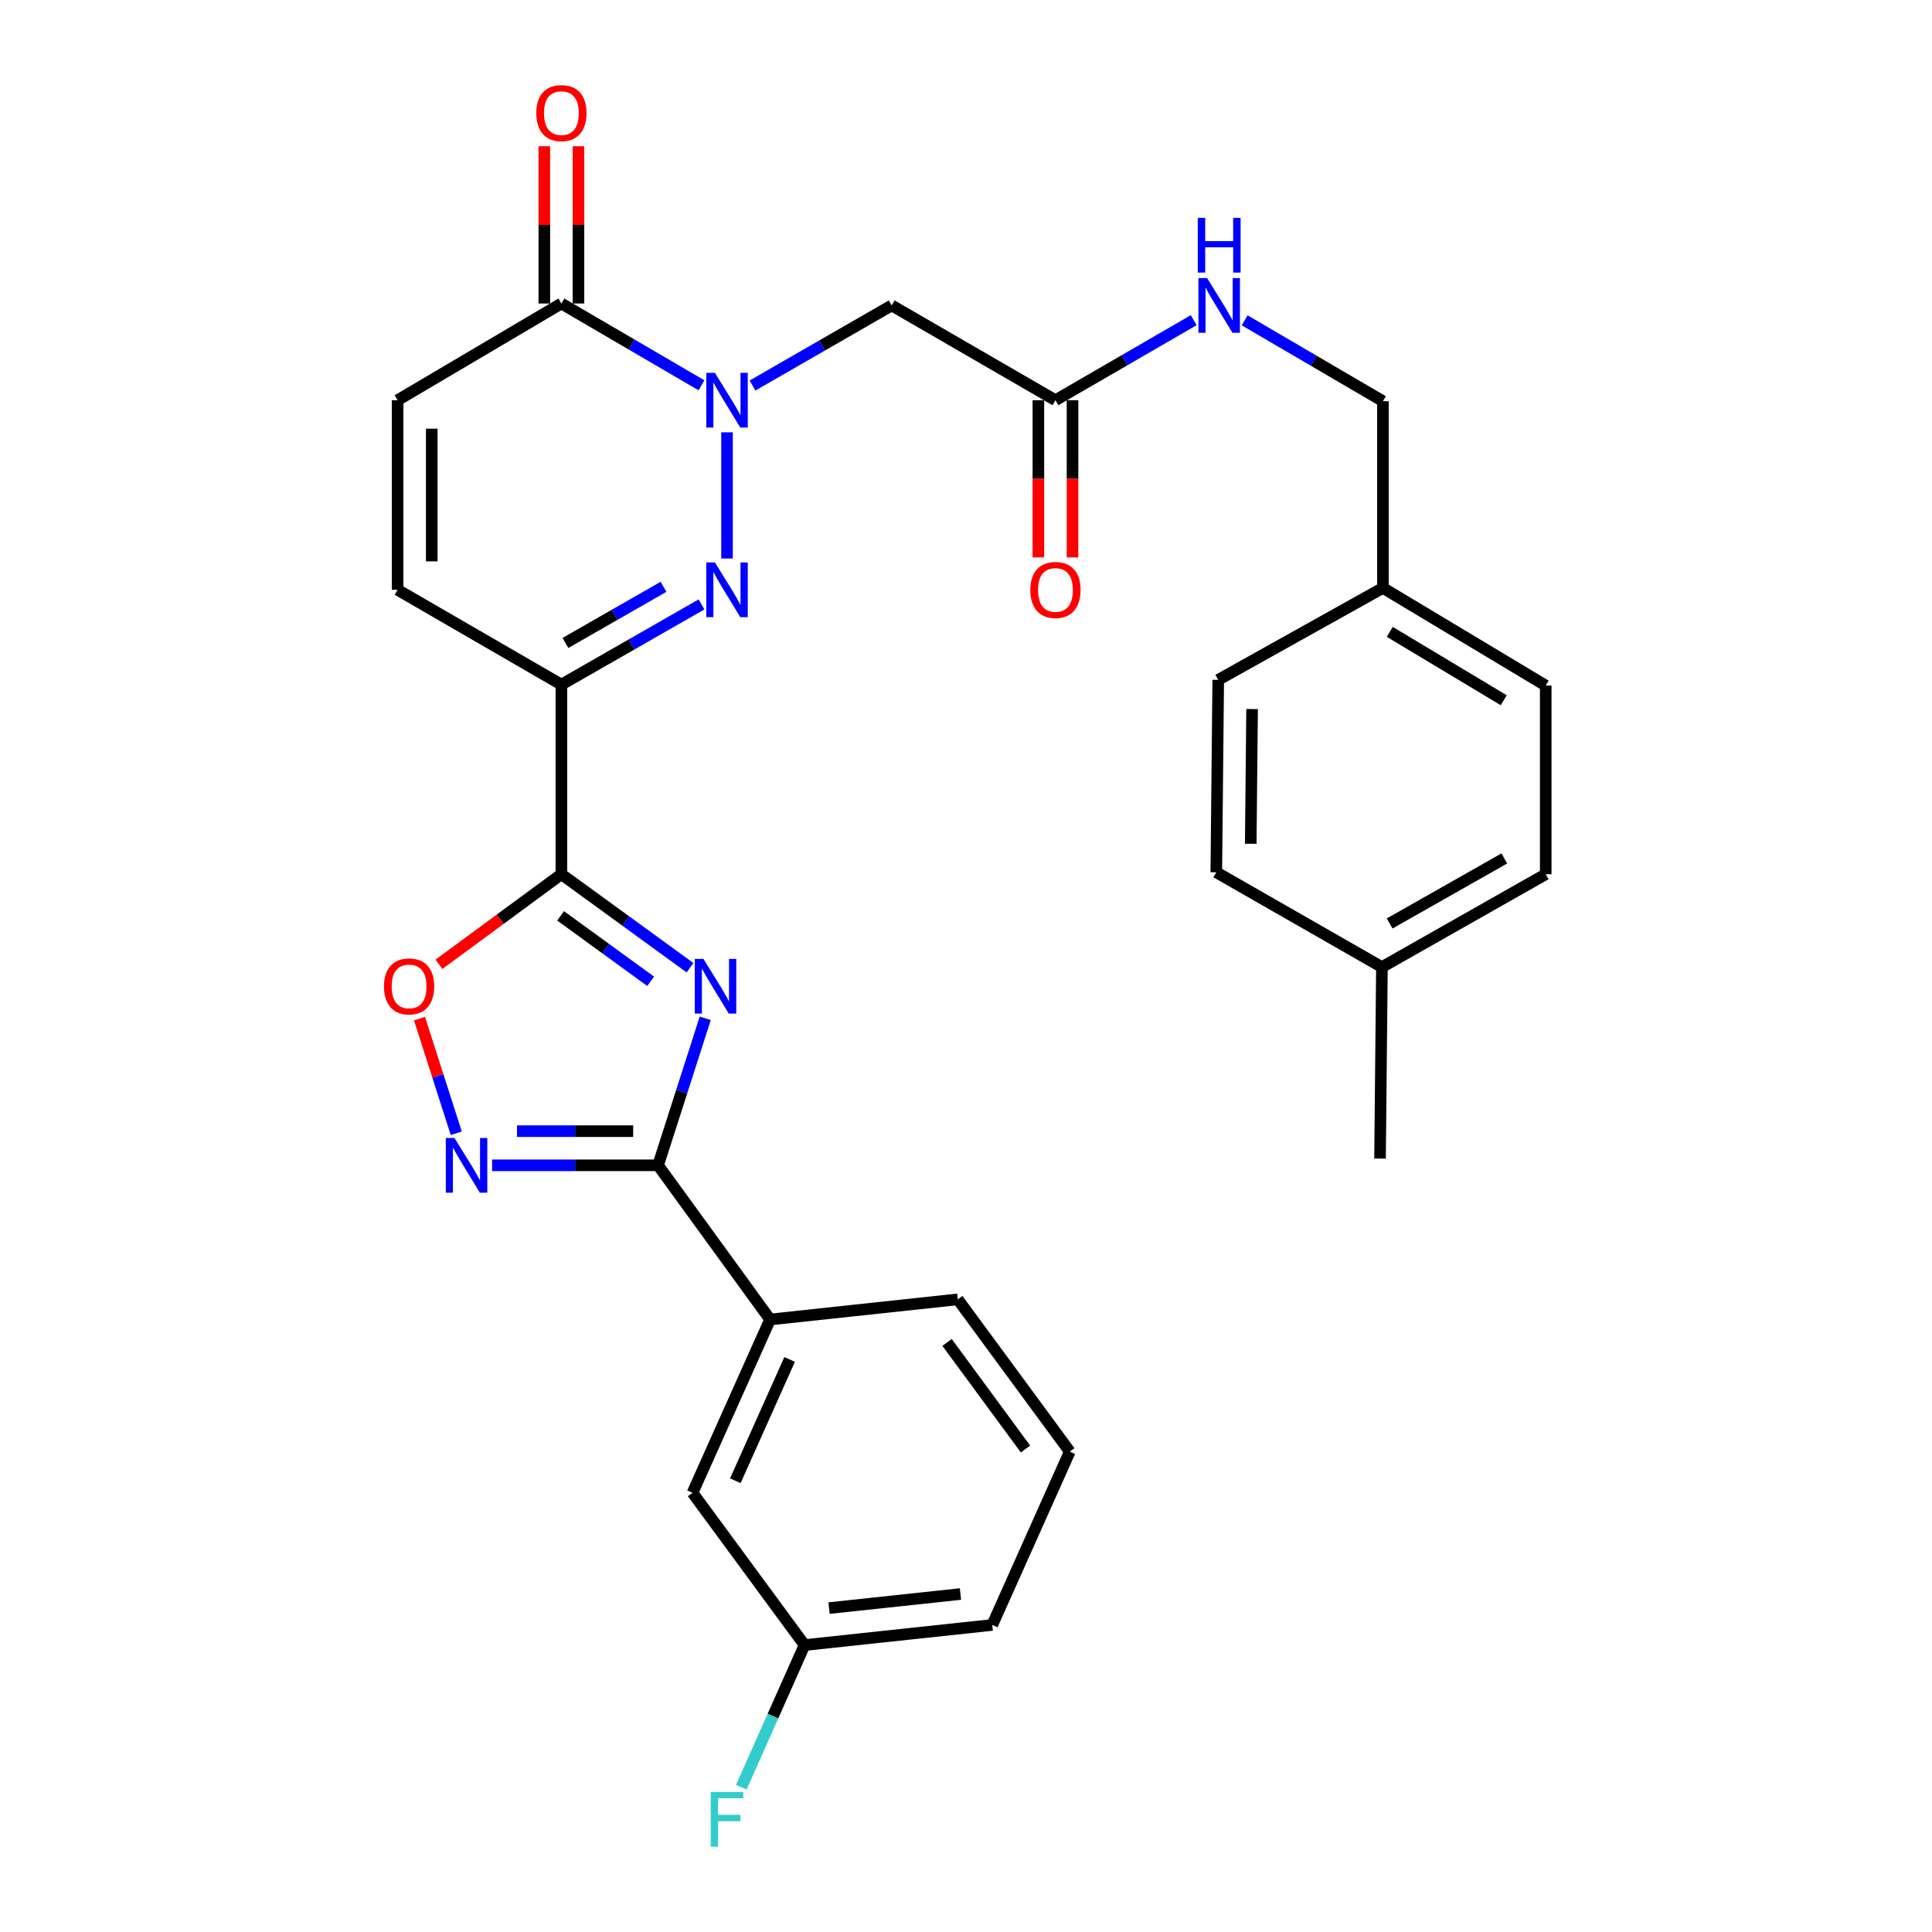 <?xml version='1.0' encoding='iso-8859-1'?>
<svg version='1.1' baseProfile='full'
              xmlns='http://www.w3.org/2000/svg'
                      xmlns:rdkit='http://www.rdkit.org/xml'
                      xmlns:xlink='http://www.w3.org/1999/xlink'
                  xml:space='preserve'
width='1000px' height='1000px' viewBox='0 0 1000 1000'>
<!-- END OF HEADER -->
<rect style='opacity:1.0;fill:#FFFFFF;stroke:none' width='1000' height='1000' x='0' y='0'> </rect>
<path class='bond-0' d='M 357.147,500.882 L 323.86,476.686' style='fill:none;fill-rule:evenodd;stroke:#0000FF;stroke-width:6px;stroke-linecap:butt;stroke-linejoin:miter;stroke-opacity:1' />
<path class='bond-0' d='M 323.86,476.686 L 290.573,452.49' style='fill:none;fill-rule:evenodd;stroke:#000000;stroke-width:6px;stroke-linecap:butt;stroke-linejoin:miter;stroke-opacity:1' />
<path class='bond-0' d='M 336.769,507.919 L 313.468,490.982' style='fill:none;fill-rule:evenodd;stroke:#0000FF;stroke-width:6px;stroke-linecap:butt;stroke-linejoin:miter;stroke-opacity:1' />
<path class='bond-0' d='M 313.468,490.982 L 290.168,474.045' style='fill:none;fill-rule:evenodd;stroke:#000000;stroke-width:6px;stroke-linecap:butt;stroke-linejoin:miter;stroke-opacity:1' />
<path class='bond-4' d='M 365.028,527.074 L 352.82,565.118' style='fill:none;fill-rule:evenodd;stroke:#0000FF;stroke-width:6px;stroke-linecap:butt;stroke-linejoin:miter;stroke-opacity:1' />
<path class='bond-4' d='M 352.82,565.118 L 340.611,603.163' style='fill:none;fill-rule:evenodd;stroke:#000000;stroke-width:6px;stroke-linecap:butt;stroke-linejoin:miter;stroke-opacity:1' />
<path class='bond-3' d='M 290.573,452.49 L 290.573,354.358' style='fill:none;fill-rule:evenodd;stroke:#000000;stroke-width:6px;stroke-linecap:butt;stroke-linejoin:miter;stroke-opacity:1' />
<path class='bond-6' d='M 290.573,452.49 L 258.883,475.803' style='fill:none;fill-rule:evenodd;stroke:#000000;stroke-width:6px;stroke-linecap:butt;stroke-linejoin:miter;stroke-opacity:1' />
<path class='bond-6' d='M 258.883,475.803 L 227.193,499.117' style='fill:none;fill-rule:evenodd;stroke:#FF0000;stroke-width:6px;stroke-linecap:butt;stroke-linejoin:miter;stroke-opacity:1' />
<path class='bond-1' d='M 376.303,223.765 L 376.303,289.085' style='fill:none;fill-rule:evenodd;stroke:#0000FF;stroke-width:6px;stroke-linecap:butt;stroke-linejoin:miter;stroke-opacity:1' />
<path class='bond-8' d='M 389.502,199.554 L 425.522,178.82' style='fill:none;fill-rule:evenodd;stroke:#0000FF;stroke-width:6px;stroke-linecap:butt;stroke-linejoin:miter;stroke-opacity:1' />
<path class='bond-8' d='M 425.522,178.82 L 461.542,158.086' style='fill:none;fill-rule:evenodd;stroke:#000000;stroke-width:6px;stroke-linecap:butt;stroke-linejoin:miter;stroke-opacity:1' />
<path class='bond-32' d='M 363.081,199.432 L 326.827,178.263' style='fill:none;fill-rule:evenodd;stroke:#0000FF;stroke-width:6px;stroke-linecap:butt;stroke-linejoin:miter;stroke-opacity:1' />
<path class='bond-32' d='M 326.827,178.263 L 290.573,157.094' style='fill:none;fill-rule:evenodd;stroke:#000000;stroke-width:6px;stroke-linecap:butt;stroke-linejoin:miter;stroke-opacity:1' />
<path class='bond-2' d='M 363.094,312.845 L 326.834,333.602' style='fill:none;fill-rule:evenodd;stroke:#0000FF;stroke-width:6px;stroke-linecap:butt;stroke-linejoin:miter;stroke-opacity:1' />
<path class='bond-2' d='M 326.834,333.602 L 290.573,354.358' style='fill:none;fill-rule:evenodd;stroke:#000000;stroke-width:6px;stroke-linecap:butt;stroke-linejoin:miter;stroke-opacity:1' />
<path class='bond-2' d='M 343.435,303.733 L 318.053,318.263' style='fill:none;fill-rule:evenodd;stroke:#0000FF;stroke-width:6px;stroke-linecap:butt;stroke-linejoin:miter;stroke-opacity:1' />
<path class='bond-2' d='M 318.053,318.263 L 292.671,332.793' style='fill:none;fill-rule:evenodd;stroke:#000000;stroke-width:6px;stroke-linecap:butt;stroke-linejoin:miter;stroke-opacity:1' />
<path class='bond-9' d='M 290.573,354.358 L 205.796,305.283' style='fill:none;fill-rule:evenodd;stroke:#000000;stroke-width:6px;stroke-linecap:butt;stroke-linejoin:miter;stroke-opacity:1' />
<path class='bond-5' d='M 340.611,603.163 L 297.659,603.163' style='fill:none;fill-rule:evenodd;stroke:#000000;stroke-width:6px;stroke-linecap:butt;stroke-linejoin:miter;stroke-opacity:1' />
<path class='bond-5' d='M 297.659,603.163 L 254.706,603.163' style='fill:none;fill-rule:evenodd;stroke:#0000FF;stroke-width:6px;stroke-linecap:butt;stroke-linejoin:miter;stroke-opacity:1' />
<path class='bond-5' d='M 327.725,585.488 L 297.659,585.488' style='fill:none;fill-rule:evenodd;stroke:#000000;stroke-width:6px;stroke-linecap:butt;stroke-linejoin:miter;stroke-opacity:1' />
<path class='bond-5' d='M 297.659,585.488 L 267.592,585.488' style='fill:none;fill-rule:evenodd;stroke:#0000FF;stroke-width:6px;stroke-linecap:butt;stroke-linejoin:miter;stroke-opacity:1' />
<path class='bond-12' d='M 340.611,603.163 L 398.602,682.971' style='fill:none;fill-rule:evenodd;stroke:#000000;stroke-width:6px;stroke-linecap:butt;stroke-linejoin:miter;stroke-opacity:1' />
<path class='bond-30' d='M 236.163,586.569 L 226.644,556.904' style='fill:none;fill-rule:evenodd;stroke:#0000FF;stroke-width:6px;stroke-linecap:butt;stroke-linejoin:miter;stroke-opacity:1' />
<path class='bond-30' d='M 226.644,556.904 L 217.124,527.239' style='fill:none;fill-rule:evenodd;stroke:#FF0000;stroke-width:6px;stroke-linecap:butt;stroke-linejoin:miter;stroke-opacity:1' />
<path class='bond-7' d='M 290.573,157.094 L 205.796,207.152' style='fill:none;fill-rule:evenodd;stroke:#000000;stroke-width:6px;stroke-linecap:butt;stroke-linejoin:miter;stroke-opacity:1' />
<path class='bond-14' d='M 299.411,157.094 L 299.411,116.391' style='fill:none;fill-rule:evenodd;stroke:#000000;stroke-width:6px;stroke-linecap:butt;stroke-linejoin:miter;stroke-opacity:1' />
<path class='bond-14' d='M 299.411,116.391 L 299.411,75.688' style='fill:none;fill-rule:evenodd;stroke:#FF0000;stroke-width:6px;stroke-linecap:butt;stroke-linejoin:miter;stroke-opacity:1' />
<path class='bond-14' d='M 281.736,157.094 L 281.736,116.391' style='fill:none;fill-rule:evenodd;stroke:#000000;stroke-width:6px;stroke-linecap:butt;stroke-linejoin:miter;stroke-opacity:1' />
<path class='bond-14' d='M 281.736,116.391 L 281.736,75.688' style='fill:none;fill-rule:evenodd;stroke:#FF0000;stroke-width:6px;stroke-linecap:butt;stroke-linejoin:miter;stroke-opacity:1' />
<path class='bond-11' d='M 461.542,158.086 L 546.3,207.152' style='fill:none;fill-rule:evenodd;stroke:#000000;stroke-width:6px;stroke-linecap:butt;stroke-linejoin:miter;stroke-opacity:1' />
<path class='bond-10' d='M 205.796,305.283 L 205.796,207.152' style='fill:none;fill-rule:evenodd;stroke:#000000;stroke-width:6px;stroke-linecap:butt;stroke-linejoin:miter;stroke-opacity:1' />
<path class='bond-10' d='M 223.47,290.563 L 223.47,221.871' style='fill:none;fill-rule:evenodd;stroke:#000000;stroke-width:6px;stroke-linecap:butt;stroke-linejoin:miter;stroke-opacity:1' />
<path class='bond-13' d='M 546.3,207.152 L 582.08,186.437' style='fill:none;fill-rule:evenodd;stroke:#000000;stroke-width:6px;stroke-linecap:butt;stroke-linejoin:miter;stroke-opacity:1' />
<path class='bond-13' d='M 582.08,186.437 L 617.86,165.722' style='fill:none;fill-rule:evenodd;stroke:#0000FF;stroke-width:6px;stroke-linecap:butt;stroke-linejoin:miter;stroke-opacity:1' />
<path class='bond-16' d='M 537.463,207.152 L 537.463,247.831' style='fill:none;fill-rule:evenodd;stroke:#000000;stroke-width:6px;stroke-linecap:butt;stroke-linejoin:miter;stroke-opacity:1' />
<path class='bond-16' d='M 537.463,247.831 L 537.463,288.51' style='fill:none;fill-rule:evenodd;stroke:#FF0000;stroke-width:6px;stroke-linecap:butt;stroke-linejoin:miter;stroke-opacity:1' />
<path class='bond-16' d='M 555.137,207.152 L 555.137,247.831' style='fill:none;fill-rule:evenodd;stroke:#000000;stroke-width:6px;stroke-linecap:butt;stroke-linejoin:miter;stroke-opacity:1' />
<path class='bond-16' d='M 555.137,247.831 L 555.137,288.51' style='fill:none;fill-rule:evenodd;stroke:#FF0000;stroke-width:6px;stroke-linecap:butt;stroke-linejoin:miter;stroke-opacity:1' />
<path class='bond-15' d='M 398.602,682.971 L 358.452,772.668' style='fill:none;fill-rule:evenodd;stroke:#000000;stroke-width:6px;stroke-linecap:butt;stroke-linejoin:miter;stroke-opacity:1' />
<path class='bond-15' d='M 408.712,703.647 L 380.607,766.435' style='fill:none;fill-rule:evenodd;stroke:#000000;stroke-width:6px;stroke-linecap:butt;stroke-linejoin:miter;stroke-opacity:1' />
<path class='bond-26' d='M 398.602,682.971 L 495.742,672.544' style='fill:none;fill-rule:evenodd;stroke:#000000;stroke-width:6px;stroke-linecap:butt;stroke-linejoin:miter;stroke-opacity:1' />
<path class='bond-18' d='M 644.242,165.805 L 680.019,186.734' style='fill:none;fill-rule:evenodd;stroke:#0000FF;stroke-width:6px;stroke-linecap:butt;stroke-linejoin:miter;stroke-opacity:1' />
<path class='bond-18' d='M 680.019,186.734 L 715.796,207.662' style='fill:none;fill-rule:evenodd;stroke:#000000;stroke-width:6px;stroke-linecap:butt;stroke-linejoin:miter;stroke-opacity:1' />
<path class='bond-17' d='M 358.452,772.668 L 416.434,851.485' style='fill:none;fill-rule:evenodd;stroke:#000000;stroke-width:6px;stroke-linecap:butt;stroke-linejoin:miter;stroke-opacity:1' />
<path class='bond-20' d='M 416.434,851.485 L 400.067,888.27' style='fill:none;fill-rule:evenodd;stroke:#000000;stroke-width:6px;stroke-linecap:butt;stroke-linejoin:miter;stroke-opacity:1' />
<path class='bond-20' d='M 400.067,888.27 L 383.701,925.055' style='fill:none;fill-rule:evenodd;stroke:#33CCCC;stroke-width:6px;stroke-linecap:butt;stroke-linejoin:miter;stroke-opacity:1' />
<path class='bond-31' d='M 416.434,851.485 L 513.593,841.077' style='fill:none;fill-rule:evenodd;stroke:#000000;stroke-width:6px;stroke-linecap:butt;stroke-linejoin:miter;stroke-opacity:1' />
<path class='bond-31' d='M 429.125,832.35 L 497.136,825.065' style='fill:none;fill-rule:evenodd;stroke:#000000;stroke-width:6px;stroke-linecap:butt;stroke-linejoin:miter;stroke-opacity:1' />
<path class='bond-19' d='M 715.796,207.662 L 715.796,304.301' style='fill:none;fill-rule:evenodd;stroke:#000000;stroke-width:6px;stroke-linecap:butt;stroke-linejoin:miter;stroke-opacity:1' />
<path class='bond-22' d='M 715.796,304.301 L 630.557,351.884' style='fill:none;fill-rule:evenodd;stroke:#000000;stroke-width:6px;stroke-linecap:butt;stroke-linejoin:miter;stroke-opacity:1' />
<path class='bond-23' d='M 715.796,304.301 L 800.062,354.869' style='fill:none;fill-rule:evenodd;stroke:#000000;stroke-width:6px;stroke-linecap:butt;stroke-linejoin:miter;stroke-opacity:1' />
<path class='bond-23' d='M 719.341,327.041 L 778.328,362.439' style='fill:none;fill-rule:evenodd;stroke:#000000;stroke-width:6px;stroke-linecap:butt;stroke-linejoin:miter;stroke-opacity:1' />
<path class='bond-21' d='M 715.285,500.573 L 800.062,452.49' style='fill:none;fill-rule:evenodd;stroke:#000000;stroke-width:6px;stroke-linecap:butt;stroke-linejoin:miter;stroke-opacity:1' />
<path class='bond-21' d='M 719.282,477.987 L 778.626,444.329' style='fill:none;fill-rule:evenodd;stroke:#000000;stroke-width:6px;stroke-linecap:butt;stroke-linejoin:miter;stroke-opacity:1' />
<path class='bond-29' d='M 715.285,500.573 L 714.303,599.687' style='fill:none;fill-rule:evenodd;stroke:#000000;stroke-width:6px;stroke-linecap:butt;stroke-linejoin:miter;stroke-opacity:1' />
<path class='bond-33' d='M 715.285,500.573 L 629.555,451.498' style='fill:none;fill-rule:evenodd;stroke:#000000;stroke-width:6px;stroke-linecap:butt;stroke-linejoin:miter;stroke-opacity:1' />
<path class='bond-24' d='M 630.557,351.884 L 629.555,451.498' style='fill:none;fill-rule:evenodd;stroke:#000000;stroke-width:6px;stroke-linecap:butt;stroke-linejoin:miter;stroke-opacity:1' />
<path class='bond-24' d='M 648.08,367.004 L 647.379,436.734' style='fill:none;fill-rule:evenodd;stroke:#000000;stroke-width:6px;stroke-linecap:butt;stroke-linejoin:miter;stroke-opacity:1' />
<path class='bond-25' d='M 800.062,354.869 L 800.062,452.49' style='fill:none;fill-rule:evenodd;stroke:#000000;stroke-width:6px;stroke-linecap:butt;stroke-linejoin:miter;stroke-opacity:1' />
<path class='bond-27' d='M 495.742,672.544 L 553.723,751.351' style='fill:none;fill-rule:evenodd;stroke:#000000;stroke-width:6px;stroke-linecap:butt;stroke-linejoin:miter;stroke-opacity:1' />
<path class='bond-27' d='M 490.203,694.839 L 530.79,750.004' style='fill:none;fill-rule:evenodd;stroke:#000000;stroke-width:6px;stroke-linecap:butt;stroke-linejoin:miter;stroke-opacity:1' />
<path class='bond-28' d='M 553.723,751.351 L 513.593,841.077' style='fill:none;fill-rule:evenodd;stroke:#000000;stroke-width:6px;stroke-linecap:butt;stroke-linejoin:miter;stroke-opacity:1' />
<path  class='atom-0' d='M 364.093 496.321
L 373.373 511.321
Q 374.293 512.801, 375.773 515.481
Q 377.253 518.161, 377.333 518.321
L 377.333 496.321
L 381.093 496.321
L 381.093 524.641
L 377.213 524.641
L 367.253 508.241
Q 366.093 506.321, 364.853 504.121
Q 363.653 501.921, 363.293 501.241
L 363.293 524.641
L 359.613 524.641
L 359.613 496.321
L 364.093 496.321
' fill='#0000FF'/>
<path  class='atom-2' d='M 370.043 192.992
L 379.323 207.992
Q 380.243 209.472, 381.723 212.152
Q 383.203 214.832, 383.283 214.992
L 383.283 192.992
L 387.043 192.992
L 387.043 221.312
L 383.163 221.312
L 373.203 204.912
Q 372.043 202.992, 370.803 200.792
Q 369.603 198.592, 369.243 197.912
L 369.243 221.312
L 365.563 221.312
L 365.563 192.992
L 370.043 192.992
' fill='#0000FF'/>
<path  class='atom-3' d='M 370.043 291.123
L 379.323 306.123
Q 380.243 307.603, 381.723 310.283
Q 383.203 312.963, 383.283 313.123
L 383.283 291.123
L 387.043 291.123
L 387.043 319.443
L 383.163 319.443
L 373.203 303.043
Q 372.043 301.123, 370.803 298.923
Q 369.603 296.723, 369.243 296.043
L 369.243 319.443
L 365.563 319.443
L 365.563 291.123
L 370.043 291.123
' fill='#0000FF'/>
<path  class='atom-6' d='M 235.228 589.003
L 244.508 604.003
Q 245.428 605.483, 246.908 608.163
Q 248.388 610.843, 248.468 611.003
L 248.468 589.003
L 252.228 589.003
L 252.228 617.323
L 248.348 617.323
L 238.388 600.923
Q 237.228 599.003, 235.988 596.803
Q 234.788 594.603, 234.428 593.923
L 234.428 617.323
L 230.748 617.323
L 230.748 589.003
L 235.228 589.003
' fill='#0000FF'/>
<path  class='atom-7' d='M 198.746 510.561
Q 198.746 503.761, 202.106 499.961
Q 205.466 496.161, 211.746 496.161
Q 218.026 496.161, 221.386 499.961
Q 224.746 503.761, 224.746 510.561
Q 224.746 517.441, 221.346 521.361
Q 217.946 525.241, 211.746 525.241
Q 205.506 525.241, 202.106 521.361
Q 198.746 517.481, 198.746 510.561
M 211.746 522.041
Q 216.066 522.041, 218.386 519.161
Q 220.746 516.241, 220.746 510.561
Q 220.746 505.001, 218.386 502.201
Q 216.066 499.361, 211.746 499.361
Q 207.426 499.361, 205.066 502.161
Q 202.746 504.961, 202.746 510.561
Q 202.746 516.281, 205.066 519.161
Q 207.426 522.041, 211.746 522.041
' fill='#FF0000'/>
<path  class='atom-14' d='M 624.788 143.926
L 634.068 158.926
Q 634.988 160.406, 636.468 163.086
Q 637.948 165.766, 638.028 165.926
L 638.028 143.926
L 641.788 143.926
L 641.788 172.246
L 637.908 172.246
L 627.948 155.846
Q 626.788 153.926, 625.548 151.726
Q 624.348 149.526, 623.988 148.846
L 623.988 172.246
L 620.308 172.246
L 620.308 143.926
L 624.788 143.926
' fill='#0000FF'/>
<path  class='atom-14' d='M 619.968 112.774
L 623.808 112.774
L 623.808 124.814
L 638.288 124.814
L 638.288 112.774
L 642.128 112.774
L 642.128 141.094
L 638.288 141.094
L 638.288 128.014
L 623.808 128.014
L 623.808 141.094
L 619.968 141.094
L 619.968 112.774
' fill='#0000FF'/>
<path  class='atom-15' d='M 277.573 58.542
Q 277.573 51.742, 280.933 47.943
Q 284.293 44.142, 290.573 44.142
Q 296.853 44.142, 300.213 47.943
Q 303.573 51.742, 303.573 58.542
Q 303.573 65.422, 300.173 69.343
Q 296.773 73.222, 290.573 73.222
Q 284.333 73.222, 280.933 69.343
Q 277.573 65.463, 277.573 58.542
M 290.573 70.022
Q 294.893 70.022, 297.213 67.142
Q 299.573 64.222, 299.573 58.542
Q 299.573 52.983, 297.213 50.182
Q 294.893 47.343, 290.573 47.343
Q 286.253 47.343, 283.893 50.142
Q 281.573 52.943, 281.573 58.542
Q 281.573 64.263, 283.893 67.142
Q 286.253 70.022, 290.573 70.022
' fill='#FF0000'/>
<path  class='atom-17' d='M 533.3 305.363
Q 533.3 298.563, 536.66 294.763
Q 540.02 290.963, 546.3 290.963
Q 552.58 290.963, 555.94 294.763
Q 559.3 298.563, 559.3 305.363
Q 559.3 312.243, 555.9 316.163
Q 552.5 320.043, 546.3 320.043
Q 540.06 320.043, 536.66 316.163
Q 533.3 312.283, 533.3 305.363
M 546.3 316.843
Q 550.62 316.843, 552.94 313.963
Q 555.3 311.043, 555.3 305.363
Q 555.3 299.803, 552.94 297.003
Q 550.62 294.163, 546.3 294.163
Q 541.98 294.163, 539.62 296.963
Q 537.3 299.763, 537.3 305.363
Q 537.3 311.083, 539.62 313.963
Q 541.98 316.843, 546.3 316.843
' fill='#FF0000'/>
<path  class='atom-21' d='M 367.883 927.523
L 384.723 927.523
L 384.723 930.763
L 371.683 930.763
L 371.683 939.363
L 383.283 939.363
L 383.283 942.643
L 371.683 942.643
L 371.683 955.843
L 367.883 955.843
L 367.883 927.523
' fill='#33CCCC'/>
</svg>
